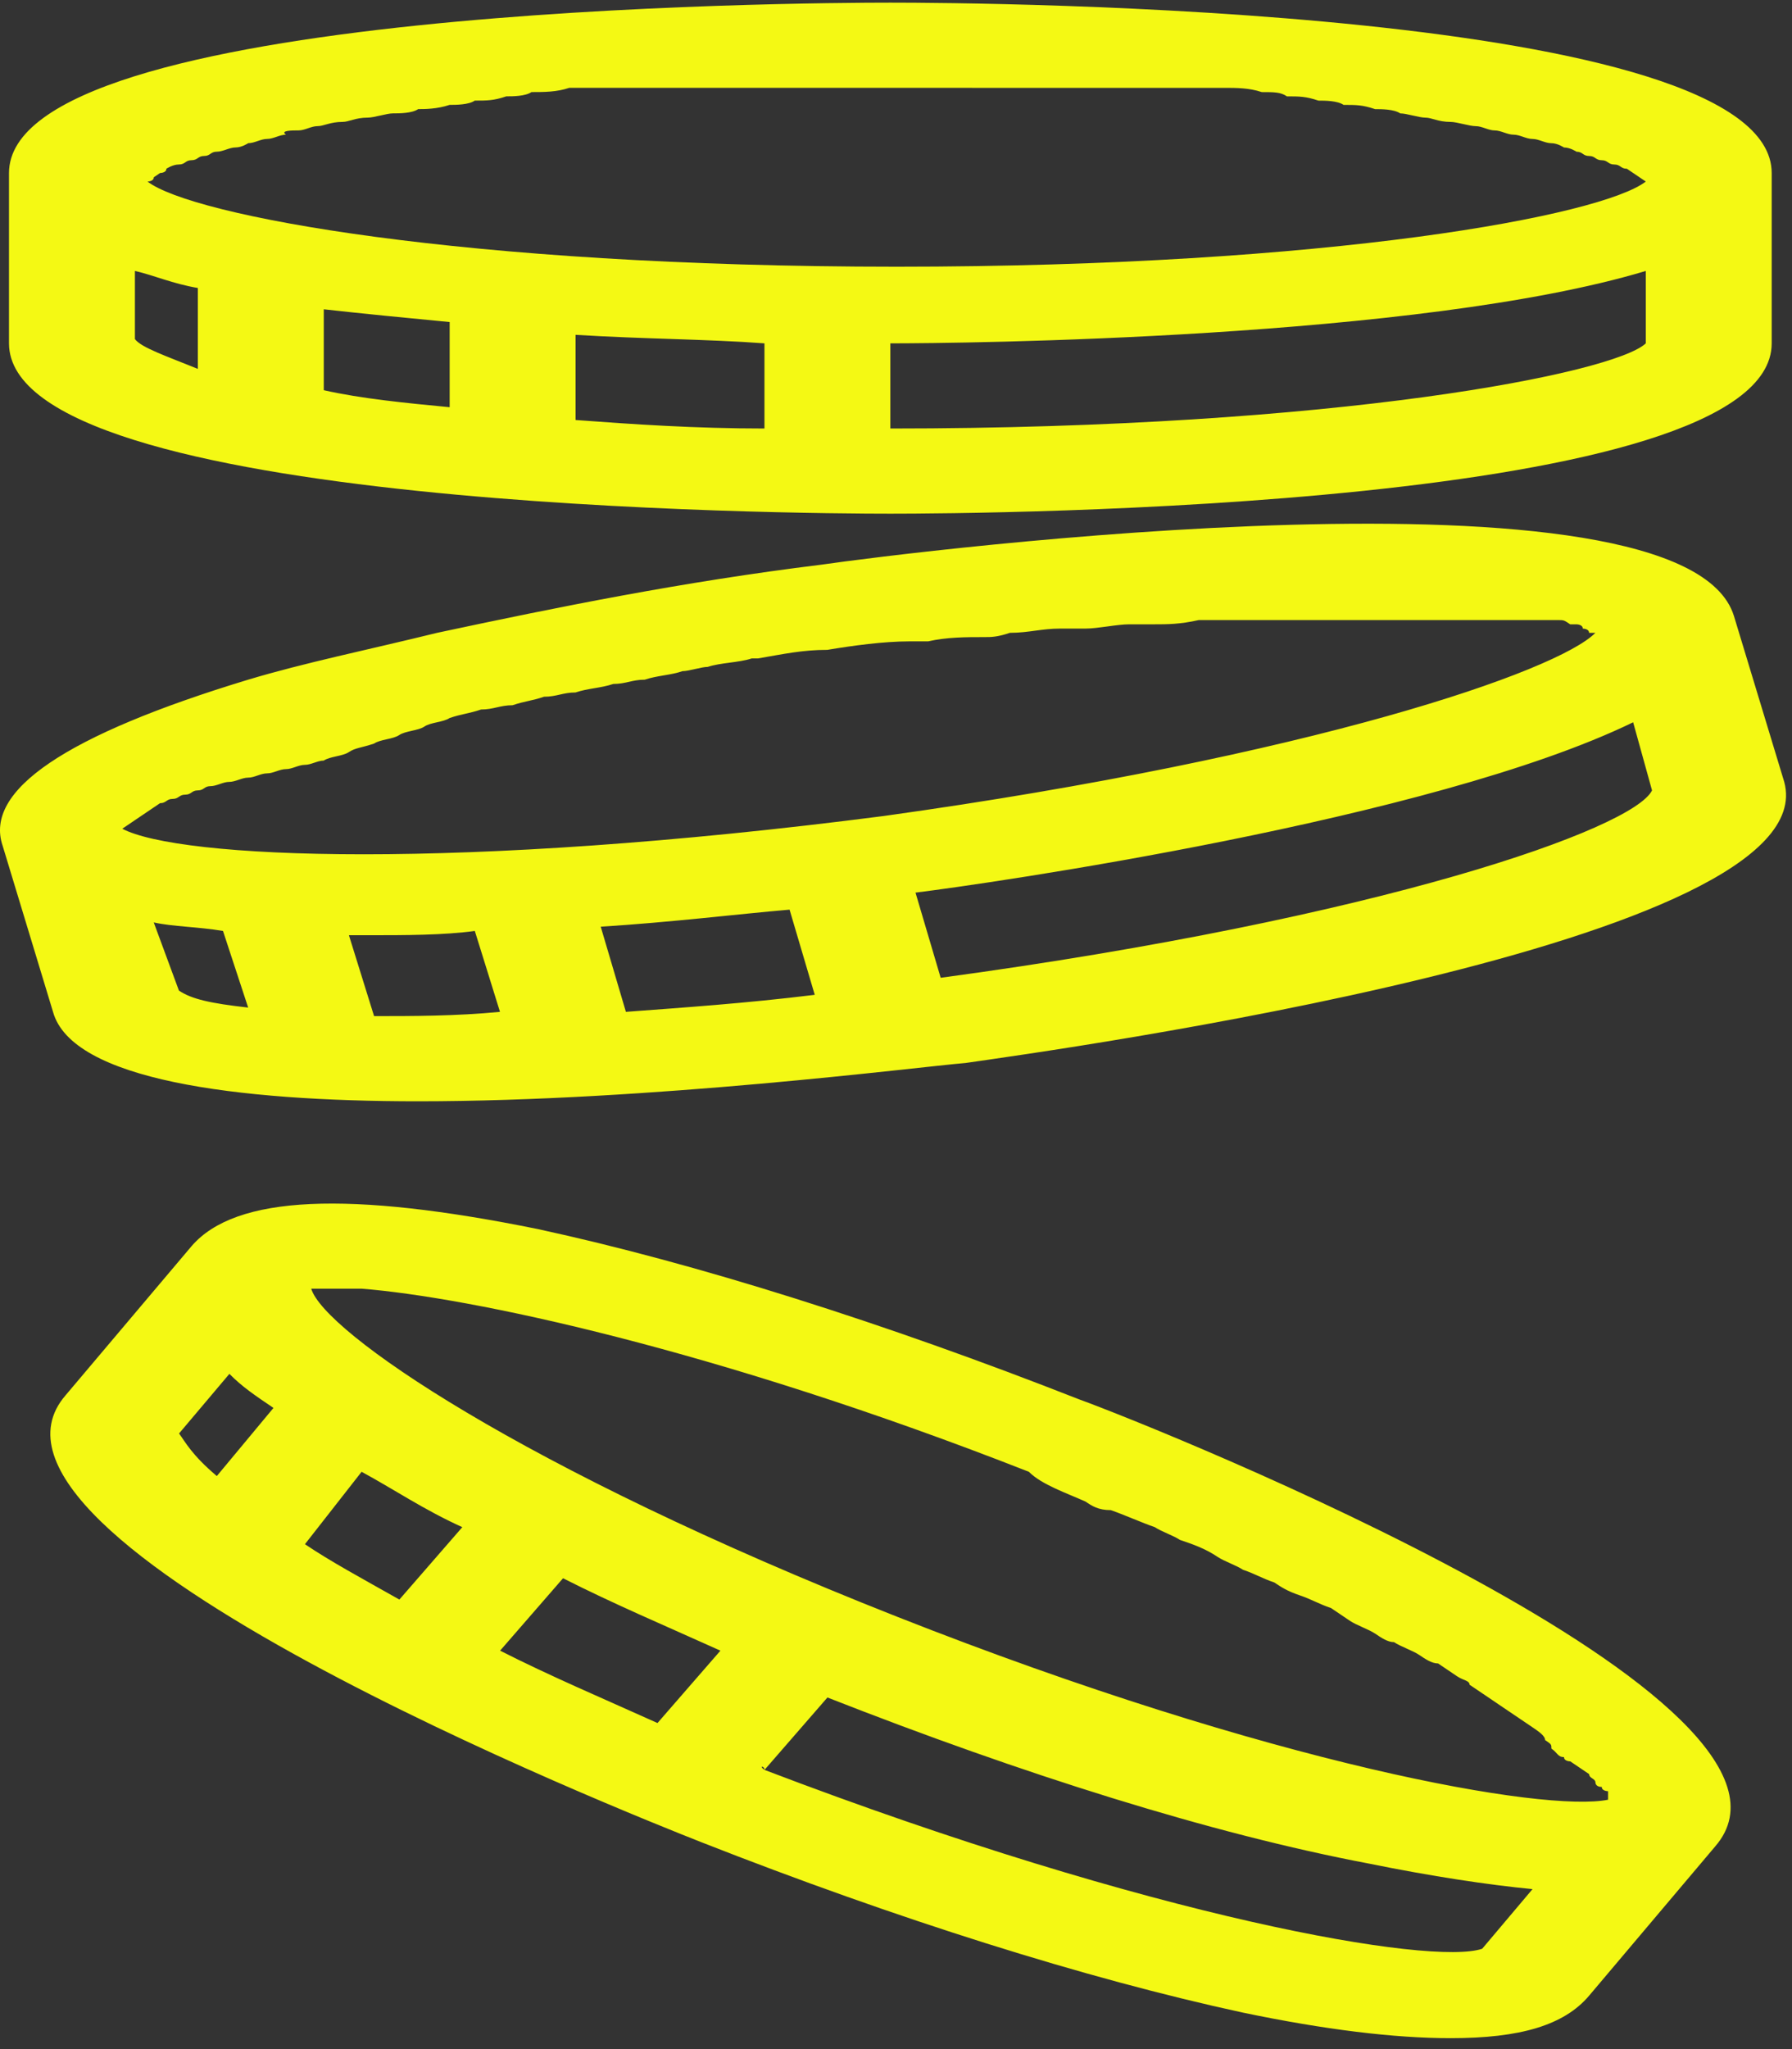 <svg xmlns="http://www.w3.org/2000/svg" width="84" height="96" fill="none"><rect width="100%" height="100%" fill="#333333" stroke="none"/><path fill="#F4F914" d="M41.735 24.066c4.131 0 41.313-.2 41.313-7.98v-7.98C83.048.324 45.866.124 41.735.124S.422.325.422 8.105v7.98c0 7.782 37.182 7.981 41.313 7.981Zm-35.411-8.18v-3.192c.885.2 1.77.599 2.95.798v3.79c-1.475-.598-2.655-.997-2.95-1.396Zm29.51.2v3.99c-3.247 0-6.198-.2-8.854-.399v-3.99c3.246.2 6.197.2 8.853.399Zm-14.756 2.992c-2.065-.199-4.13-.398-5.901-.797V14.49c1.77.2 3.836.399 5.901.598v3.99Zm20.657.998v-3.99c3.246 0 24.788-.2 35.412-3.392v3.392c-1.476 1.396-14.46 3.99-35.412 3.99Zm3.836-15.96H57.375c.59 0 1.18 0 1.77.199.59 0 .886 0 1.181.2.59 0 .885 0 1.475.199.296 0 .886 0 1.18.2.591 0 .886 0 1.476.199.296 0 .886 0 1.18.2.296 0 .886.199 1.181.199.295 0 .59.2 1.18.2.296 0 .886.199 1.18.199.296 0 .591.2.886.2.295 0 .59.199.886.199.295 0 .59.2.885.2.295 0 .59.199.885.199.295 0 .59.2.59.2.295 0 .59.199.59.199.295 0 .295.2.59.2.296 0 .296.199.59.199.296 0 .296.2.591.2s.295.199.59.199l.295.2.295.199.296.2c-2.066 1.595-14.755 3.99-35.117 3.99-20.361 0-33.05-2.394-35.116-3.99 0 0 .295 0 .295-.2l.295-.2s.295 0 .295-.2c0 0 .295-.199.59-.199.296 0 .296-.2.59-.2.296 0 .296-.199.59-.199.296 0 .296-.2.591-.2s.59-.199.885-.199c.295 0 .59-.2.59-.2.296 0 .59-.199.886-.199.295 0 .59-.2.885-.2-.295-.199.295-.199.59-.199s.59-.2.886-.2c.295 0 .59-.199 1.18-.199.295 0 .59-.2 1.18-.2.295 0 .886-.199 1.18-.199.296 0 .886 0 1.181-.2.295 0 .885 0 1.475-.199.296 0 .886 0 1.18-.2.591 0 .886 0 1.476-.199.295 0 .886 0 1.18-.2.59 0 1.181 0 1.771-.199h18.886Z"/><path fill="#F4F914" d="M19.6 51.595c10.92 0 23.313-1.596 25.674-1.796 4.131-.598 40.428-5.586 38.362-13.167l-2.36-7.781c-2.361-7.582-38.658-2.993-42.79-2.394-6.491.798-12.393 1.995-18 3.192-3.246.798-6.197 1.396-8.853 2.194C3.075 34.438-.76 37.032.124 39.624l2.361 7.781c.886 3.192 8.558 4.19 17.116 4.19Zm-12.393-8.38c.885.2 2.065.2 3.246.4l1.18 3.59c-1.77-.199-2.656-.398-3.246-.797l-1.18-3.192Zm-.886-4.788.296-.2.295-.199.295-.2.295-.199c.295 0 .295-.2.59-.2s.295-.199.59-.199.295-.2.59-.2c.296 0 .296-.199.59-.199.296 0 .59-.2.886-.2.295 0 .59-.199.885-.199.295 0 .59-.2.886-.2.295 0 .59-.199.885-.199.295 0 .59-.2.885-.2.295 0 .59-.199.885-.199.295-.2.886-.2 1.18-.399.296-.2.59-.2 1.181-.399.295-.2.885-.2 1.18-.399.296-.2.886-.2 1.18-.399.296-.2.886-.2 1.181-.399.59-.2.886-.2 1.476-.399.59 0 .885-.2 1.475-.2.59-.199.885-.199 1.476-.398.59 0 .885-.2 1.475-.2.59-.2 1.18-.2 1.77-.399.59 0 .886-.2 1.476-.2.59-.2 1.18-.2 1.77-.399.296 0 .886-.2 1.181-.2.59-.199 1.476-.199 2.066-.398h.295c1.18-.2 2.066-.4 3.246-.4 1.18-.199 2.656-.398 3.836-.398h.885c.886-.2 1.771-.2 2.656-.2.295 0 .59 0 1.18-.2.886 0 1.476-.199 2.361-.199h1.18c.59 0 1.476-.2 2.066-.2h1.18c.591 0 1.181 0 2.067-.199h16.819c.296 0 .296 0 .591.2h.295s.295 0 .295.2c0 0 .295 0 .295.199h.295c-1.77 1.795-13.279 5.786-33.345 8.579-20.067 2.593-33.05 1.995-35.707.598l.59-.399Zm30.69 4.19 1.18 3.99c-3.245.4-6.196.599-8.852.798l-1.18-3.99c3.245-.2 6.492-.598 8.852-.798Zm-19.476 4.988-1.18-3.79h.885c1.77 0 3.541 0 5.017-.2l1.18 3.79c-2.066.2-4.131.2-5.902.2Zm26.559-1.796-1.18-3.99c3.245-.399 24.197-3.392 33.64-7.98l.885 3.192c-.885 1.795-12.689 5.985-33.345 8.778ZM50.59 65.562c-9.147-3.592-18-6.385-25.378-7.98-8.852-1.796-14.164-1.597-16.23.797L3.08 65.362c-5.902 6.784 26.264 19.552 29.805 20.949 9.148 3.59 18 6.384 25.378 7.98 3.836.798 7.082 1.197 9.738 1.197 3.246 0 5.312-.598 6.492-1.995l5.902-6.983c5.902-6.783-25.968-19.552-29.804-20.948Zm.296 4.788c.295.2.59.399 1.18.399.59.2 1.476.598 2.066.798.295.2.885.399 1.18.598.59.2 1.18.4 1.77.799.296.199.886.398 1.181.598.59.2.885.399 1.476.599.295.2.59.399 1.18.598.59.2.885.4 1.475.599l.886.598c.295.2.885.4 1.18.599.295.2.59.399.885.399.295.2.886.399 1.18.598.296.2.59.4.886.4l.885.598c.295.2.59.2.59.399l.886.598.59.4.885.598.59.399c.295.2.59.399.59.598.296.2.296.2.296.4.295.199.295.398.59.398 0 .2.295.2.295.2l.59.399.295.2c0 .2.295.2.295.399 0 0 0 .2.296.2 0 .199.295.199.295.199v.399c-2.951.598-15.64-1.597-33.346-8.58-17.706-6.982-26.854-13.367-27.444-15.362H16.95c5.016.4 16.525 2.793 31.28 8.58.59.598 1.77.997 2.656 1.396ZM16.95 68.953c1.475.798 2.95 1.796 4.721 2.594l-2.95 3.392c-1.771-.998-3.247-1.796-4.427-2.594l2.656-3.392Zm9.443 4.988c2.36 1.197 4.721 2.195 7.377 3.392l-2.95 3.391c-2.657-1.197-5.017-2.194-7.378-3.391l2.95-3.392Zm-15.64-9.576c.59.598 1.18.997 2.066 1.596l-2.656 3.192c-1.18-.998-1.476-1.596-1.77-1.995l2.36-2.793Zm25.083 18.554c-.295-.2 0-.2 0 0l2.95-3.392c9.149 3.591 18.002 6.385 25.379 7.781 2.95.599 5.607.998 7.672 1.197l-2.36 2.794c-2.361.797-15.345-1.397-33.641-8.38Z"/></svg>
